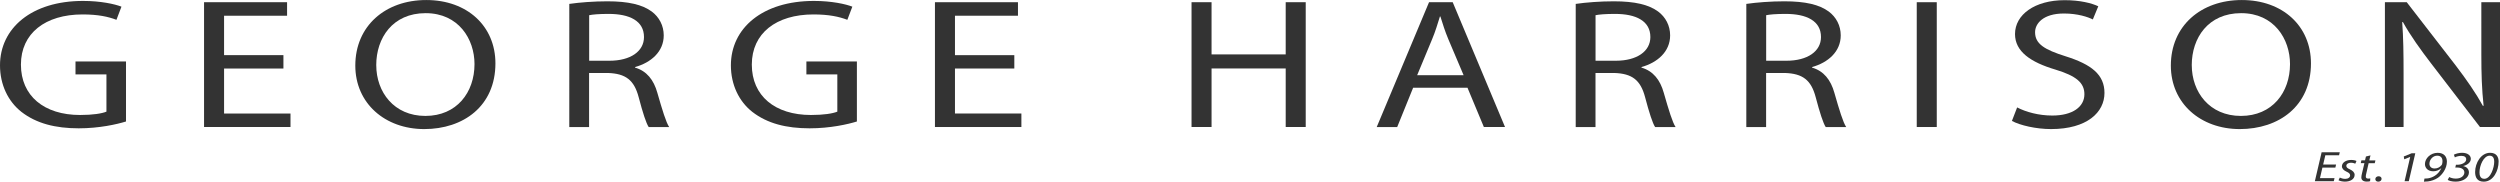<svg viewBox="0 0 993.99 72.23" xmlns="http://www.w3.org/2000/svg" id="Layer_1">
  <defs>
    <style>
      .cls-1 {
        fill: #333;
      }
    </style>
  </defs>
  <g>
    <path d="M50.1,48.3c-3.53,1.1-10.58,2.72-18.81,2.72-9.22,0-16.82-1.91-22.79-6.55C3.26,40.35,0,33.72,0,25.99,0,11.19,12.57.37,33.01.37c7.05,0,12.66,1.25,15.28,2.28l-1.99,5.23c-3.26-1.25-7.33-2.14-13.47-2.14-14.83,0-24.51,7.51-24.51,19.95s9.22,20.03,23.51,20.03c5.16,0,8.68-.59,10.49-1.33v-14.8h-12.3v-5.15h20.08v23.85Z" class="cls-1"></path>
    <path d="M112.69,27.24h-23.6v17.89h26.41v5.37h-34.37V.88h33.01v5.37h-25.05v15.68h23.6v5.3Z" class="cls-1"></path>
    <path d="M196.98,25.18c0,17.01-12.75,26.14-28.31,26.14s-27.4-10.23-27.4-25.25c0-15.76,11.94-26.06,28.22-26.06s27.49,10.38,27.49,25.18ZM149.6,25.92c0,10.68,7.05,20.17,19.53,20.17s19.53-9.35,19.53-20.61c0-9.94-6.33-20.25-19.44-20.25s-19.63,9.87-19.63,20.69Z" class="cls-1"></path>
    <path d="M226.38,1.55c3.98-.59,9.77-1.03,15.1-1.03,8.41,0,13.93,1.33,17.63,4.05,2.98,2.21,4.79,5.6,4.79,9.5,0,6.48-5.06,10.82-11.4,12.59v.22c4.61,1.33,7.42,4.86,8.86,10.01,1.99,6.92,3.44,11.71,4.7,13.62h-8.14c-1-1.47-2.35-5.67-3.98-11.85-1.81-6.85-5.16-9.42-12.3-9.65h-7.42v21.5h-7.87V1.55ZM234.25,24.15h8.05c8.41,0,13.75-3.75,13.75-9.42,0-6.41-5.7-9.2-14.02-9.2-3.8,0-6.42.22-7.78.52v18.11Z" class="cls-1"></path>
    <path d="M340.7,48.3c-3.53,1.1-10.58,2.72-18.81,2.72-9.22,0-16.82-1.91-22.79-6.55-5.25-4.12-8.5-10.75-8.5-18.48,0-14.8,12.57-25.62,33.01-25.62,7.05,0,12.66,1.25,15.28,2.28l-1.99,5.23c-3.26-1.25-7.33-2.14-13.47-2.14-14.83,0-24.51,7.51-24.51,19.95s9.22,20.03,23.51,20.03c5.16,0,8.68-.59,10.49-1.33v-14.8h-12.3v-5.15h20.08v23.85Z" class="cls-1"></path>
    <path d="M403.29,27.24h-23.6v17.89h26.41v5.37h-34.37V.88h33.01v5.37h-25.05v15.68h23.6v5.3Z" class="cls-1"></path>
    <path d="M481.71.88v20.76h29.48V.88h7.96v49.62h-7.96v-23.27h-29.48v23.27h-7.96V.88h7.96Z" class="cls-1"></path>
    <path d="M561.85,34.9l-6.33,15.61h-8.14L568.18.88h9.41l20.8,49.62h-8.41l-6.51-15.61h-21.61ZM581.92,29.89l-6.06-14.28c-1.36-3.24-2.26-6.18-3.17-9.06h-.18c-.9,2.87-1.81,5.96-3.08,8.98l-5.97,14.36h18.45Z" class="cls-1"></path>
    <path d="M626.52,1.55c3.98-.59,9.77-1.03,15.1-1.03,8.41,0,13.93,1.33,17.63,4.05,2.98,2.21,4.79,5.6,4.79,9.5,0,6.48-5.06,10.82-11.39,12.59v.22c4.61,1.33,7.42,4.86,8.86,10.01,1.99,6.92,3.44,11.71,4.7,13.62h-8.14c-.99-1.47-2.35-5.67-3.98-11.85-1.81-6.85-5.16-9.42-12.3-9.65h-7.42v21.5h-7.87V1.55ZM634.38,24.15h8.05c8.41,0,13.75-3.75,13.75-9.42,0-6.41-5.7-9.2-14.02-9.2-3.8,0-6.42.22-7.78.52v18.11Z" class="cls-1"></path>
    <path d="M694.35,1.55c3.98-.59,9.77-1.03,15.1-1.03,8.41,0,13.93,1.33,17.63,4.05,2.98,2.21,4.79,5.6,4.79,9.5,0,6.48-5.06,10.82-11.39,12.59v.22c4.61,1.33,7.42,4.86,8.86,10.01,1.99,6.92,3.44,11.71,4.7,13.62h-8.14c-.99-1.47-2.35-5.67-3.98-11.85-1.81-6.85-5.16-9.42-12.3-9.65h-7.42v21.5h-7.87V1.55ZM702.22,24.15h8.05c8.41,0,13.75-3.75,13.75-9.42,0-6.41-5.7-9.2-14.02-9.2-3.8,0-6.42.22-7.78.52v18.11Z" class="cls-1"></path>
    <path d="M770.05.88v49.62h-7.96V.88h7.96Z" class="cls-1"></path>
    <path d="M801.98,42.7c3.53,1.84,8.59,3.24,14.02,3.24,8.05,0,12.75-3.46,12.75-8.47,0-4.56-3.26-7.29-11.49-9.79-9.95-2.95-16.1-7.22-16.1-14.14,0-7.73,7.87-13.47,19.72-13.47,6.15,0,10.76,1.18,13.39,2.43l-2.17,5.23c-1.9-.96-5.97-2.36-11.48-2.36-8.32,0-11.48,4.05-11.48,7.44,0,4.64,3.71,6.92,12.12,9.57,10.31,3.24,15.47,7.29,15.47,14.58,0,7.66-6.87,14.36-21.25,14.36-5.88,0-12.3-1.47-15.55-3.24l2.08-5.38Z" class="cls-1"></path>
    <path d="M918.83,25.18c0,17.01-12.75,26.14-28.31,26.14s-27.4-10.23-27.4-25.25c0-15.76,11.94-26.06,28.22-26.06s27.49,10.38,27.49,25.18ZM871.44,25.92c0,10.68,7.05,20.17,19.53,20.17s19.53-9.35,19.53-20.61c0-9.94-6.33-20.25-19.44-20.25s-19.63,9.87-19.63,20.69Z" class="cls-1"></path>
    <path d="M948.23,50.51V.88h8.68l19.44,25.11c4.43,5.82,8.05,11.04,10.85,16.12l.27-.07c-.72-6.63-.9-12.66-.9-20.39V.88h7.42v49.62h-7.96l-19.35-25.18c-4.25-5.52-8.32-11.19-11.3-16.57l-.27.07c.45,6.26.54,12.22.54,20.47v21.2h-7.42Z" class="cls-1"></path>
  </g>
  <g>
    <path d="M928.52,66.63h-5.14l-.97,4.2h5.79l-.29,1.21h-7.53l2.69-11.51h7.22l-.29,1.21h-5.46l-.86,3.69h5.14l-.29,1.2Z" class="cls-1"></path>
    <path d="M930.28,70.61c.48.24,1.34.51,2.18.51,1.17,0,1.93-.61,1.93-1.35,0-.65-.36-1.04-1.43-1.52-1.17-.53-1.82-1.26-1.82-2.12,0-1.43,1.53-2.54,3.67-2.54.92,0,1.74.2,2.12.41l-.48,1.08c-.36-.17-1.01-.38-1.76-.38-1.05,0-1.8.53-1.8,1.25,0,.6.48.97,1.41,1.38,1.13.51,1.89,1.25,1.89,2.17,0,1.74-1.72,2.72-3.86,2.72-1.09-.02-2.08-.27-2.54-.56l.5-1.04Z" class="cls-1"></path>
    <path d="M942.49,61.8l-.46,1.98h2.43l-.27,1.11h-2.43l-.92,4.01c-.13.46-.21.89-.21,1.31,0,.5.29.8.97.8.32,0,.59-.02.82-.07l-.08,1.11c-.32.1-.84.15-1.34.15-1.53,0-2.14-.75-2.14-1.61,0-.48.08-.94.23-1.54l.99-4.18h-1.45l.25-1.11h1.45l.36-1.54,1.82-.44Z" class="cls-1"></path>
    <path d="M944.42,71.22c0-.63.54-1.14,1.32-1.14.71,0,1.17.44,1.17,1.02,0,.63-.55,1.13-1.34,1.13-.69,0-1.15-.44-1.15-1.01Z" class="cls-1"></path>
    <path d="M958.29,62.38h-.04l-2.33.96-.19-1.13,3.11-1.26h1.47l-2.58,11.1h-1.68l2.24-9.67Z" class="cls-1"></path>
    <path d="M963.94,71c.36.02.8-.02,1.3-.07.94-.12,1.97-.48,2.9-1.09,1.01-.65,1.91-1.62,2.5-2.94h-.06c-.84.79-2.04,1.2-3.11,1.2-2.25,0-3.32-1.42-3.32-2.87,0-2.27,2.22-4.47,5.06-4.47,2.58,0,3.67,1.6,3.67,3.5,0,2.77-1.93,5.28-3.52,6.39-1.2.82-2.69,1.33-4.09,1.49-.59.07-1.09.1-1.53.09l.21-1.21ZM965.93,65.06c0,1.11.69,1.93,2.06,1.93,1.11,0,2.1-.51,2.71-1.28.13-.14.23-.29.27-.48.08-.29.15-.73.15-1.14,0-1.26-.59-2.19-2.12-2.19-1.68,0-3.06,1.55-3.06,3.16Z" class="cls-1"></path>
    <path d="M973.8,70.4c.53.26,1.39.61,2.62.61,2.33,0,3.4-1.3,3.4-2.44,0-1.38-1.32-1.96-2.92-1.96h-.69l.27-1.11h.69c1.28,0,3.38-.68,3.38-2.15,0-.85-.63-1.38-1.93-1.38-1.03,0-1.97.27-2.58.61l-.38-1.08c.86-.43,2.06-.75,3.25-.75,2.29,0,3.48,1.11,3.48,2.39,0,1.45-1.45,2.51-3.02,2.87v.03c1.49.29,2.27,1.33,2.27,2.51,0,2.1-2.33,3.67-5.29,3.67-1.47,0-2.69-.36-3.15-.7l.59-1.13Z" class="cls-1"></path>
    <path d="M993.44,64.24c0,3.64-2.1,7.99-5.92,7.99-2.52,0-3.42-1.67-3.42-3.81,0-3.69,2.37-7.67,5.96-7.67,2.6,0,3.38,1.76,3.38,3.48ZM985.84,68.49c0,1.18.27,2.6,1.91,2.6,2.56,0,3.94-4.53,3.94-6.76,0-.87-.15-2.43-1.82-2.43-2.37,0-4.03,3.88-4.03,6.59Z" class="cls-1"></path>
  </g>
</svg>
